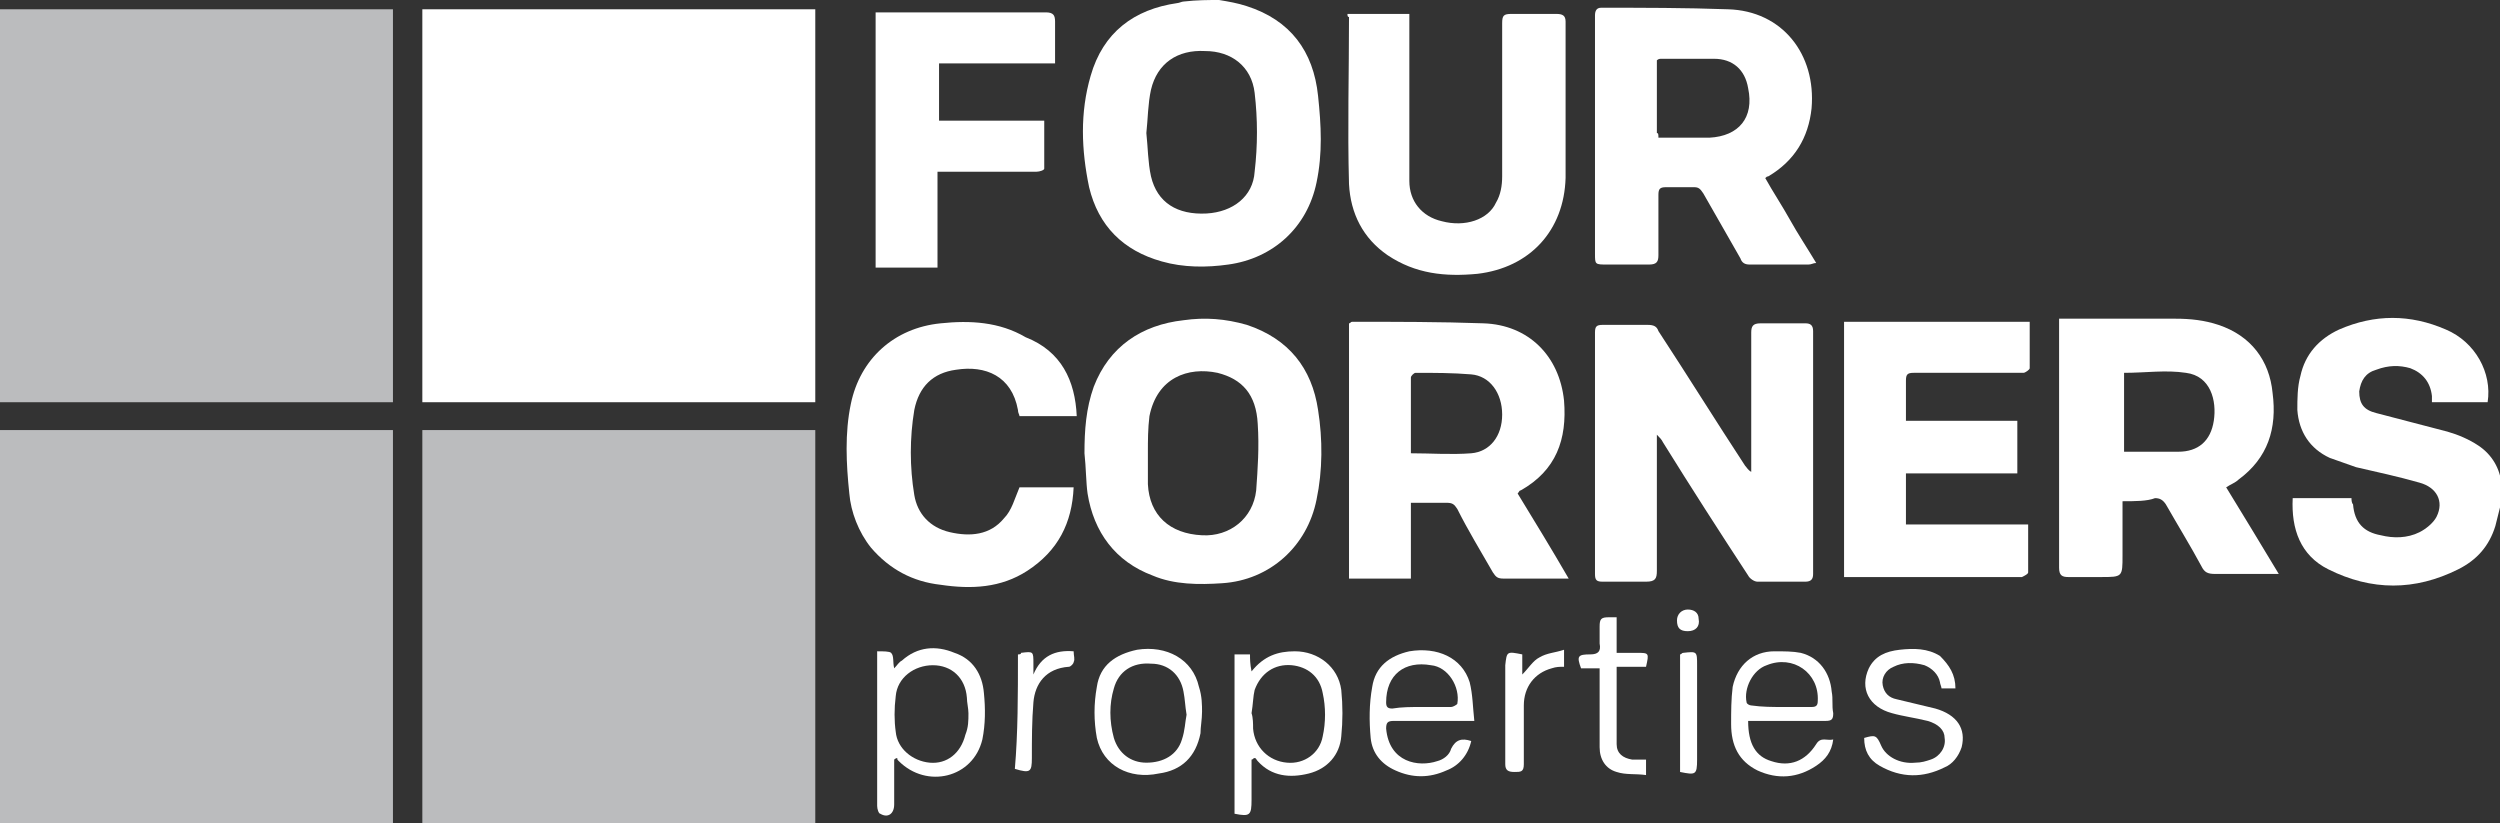 <?xml version="1.0" encoding="utf-8"?>
<!-- Generator: Adobe Illustrator 24.1.0, SVG Export Plug-In . SVG Version: 6.00 Build 0)  -->
<svg version="1.1" id="Layer_1" xmlns="http://www.w3.org/2000/svg" xmlns:xlink="http://www.w3.org/1999/xlink" x="0px" y="0px"
	 viewBox="0 0 161.6 53.2" style="enable-background:new 0 0 161.6 53.2;" xml:space="preserve">
<rect x="0" y="0" width="161.6" height="53.2" fill="#333333" stroke="none"/>
<style type="text/css">
	.st0{fill:#FFFFFF;}
	.st1{fill:#BBBCBE;}
</style>
<g>
	<path class="st0" d="M78.8,0c0.6,0.1,1.2,0.2,1.8,0.4c2.8,0.9,4.3,2.9,4.6,5.8c0.2,1.9,0.3,3.7-0.1,5.6c-0.6,2.9-2.8,4.9-5.7,5.3
		c-1.4,0.2-2.9,0.2-4.3-0.2c-2.5-0.7-4.1-2.3-4.7-4.8c-0.5-2.4-0.6-4.8,0.1-7.2c0.8-2.8,2.8-4.3,5.6-4.7c0.1,0,0.3-0.1,0.4-0.1
		C77.4,0,78.1,0,78.8,0z M74.1,8.6c0.1,0.9,0.1,1.9,0.3,2.8c0.4,1.7,1.7,2.5,3.6,2.4c1.7-0.1,3-1.1,3.1-2.7c0.2-1.7,0.2-3.4,0-5.1
		s-1.5-2.7-3.2-2.7c-1.8-0.1-3.1,0.8-3.5,2.5C74.2,6.7,74.2,7.7,74.1,8.6z"/>
	<path class="st0" d="M161.6,32.8c-0.1,0.4-0.2,0.8-0.3,1.2c-0.4,1.3-1.2,2.2-2.4,2.8c-2.8,1.4-5.6,1.4-8.4,0
		c-1.8-0.9-2.4-2.6-2.3-4.6c1.3,0,2.5,0,3.8,0c0,0.1,0,0.3,0.1,0.4c0.1,1.2,0.7,1.8,1.8,2c0.8,0.2,1.7,0.2,2.5-0.2
		c0.4-0.2,0.9-0.6,1.1-1c0.5-1,0-1.9-1.1-2.2c-1.4-0.4-2.8-0.7-4.1-1c-0.6-0.2-1.1-0.4-1.7-0.6c-1.3-0.6-2-1.7-2.1-3.1
		c0-0.7,0-1.5,0.2-2.2c0.3-1.4,1.2-2.4,2.5-3c2.3-1,4.6-1,6.9,0c1.9,0.8,3,2.8,2.7,4.7c-1.2,0-2.4,0-3.6,0c0-0.1,0-0.3,0-0.4
		c-0.1-0.9-0.6-1.5-1.4-1.8c-0.7-0.2-1.4-0.2-2.2,0.1c-0.7,0.2-1,0.7-1.1,1.4c0,0.8,0.3,1.2,1.1,1.4c1.5,0.4,3.1,0.8,4.6,1.2
		c0.7,0.2,1.4,0.5,2,0.9c0.9,0.6,1.4,1.5,1.5,2.5c0,0.2,0.1,0.4,0.1,0.5C161.6,32.3,161.6,32.6,161.6,32.8z"/>
	<path class="st0" d="M107.1,28.1c0,0.2,0,0.4,0,0.6c0,2.7,0,5.4,0,8.2c0,0.5-0.1,0.7-0.7,0.7c-0.9,0-1.9,0-2.8,0
		c-0.4,0-0.5-0.1-0.5-0.5c0-5.2,0-10.4,0-15.6c0-0.4,0.1-0.5,0.5-0.5c1,0,1.9,0,2.9,0c0.4,0,0.6,0.1,0.7,0.4
		c1.9,2.9,3.7,5.8,5.6,8.7c0.1,0.1,0.2,0.3,0.4,0.4c0-0.2,0-0.4,0-0.6c0-2.8,0-5.6,0-8.4c0-0.4,0.1-0.6,0.6-0.6c1,0,1.9,0,2.9,0
		c0.3,0,0.5,0.1,0.5,0.5c0,5.2,0,10.4,0,15.7c0,0.3-0.1,0.5-0.5,0.5c-1,0-2,0-3.1,0c-0.2,0-0.5-0.2-0.6-0.4
		c-1.9-2.9-3.7-5.7-5.5-8.6C107.4,28.4,107.3,28.3,107.1,28.1C107.2,28.1,107.2,28.1,107.1,28.1z"/>
	<path class="st0" d="M137.2,32.4c0,1.2,0,2.4,0,3.5c0,1.4,0,1.4-1.4,1.4c-0.7,0-1.4,0-2.1,0c-0.4,0-0.6-0.1-0.6-0.6
		c0-2.4,0-4.7,0-7.1c0-2.8,0-5.5,0-8.3c0-0.2,0-0.4,0-0.7c0.2,0,0.4,0,0.6,0c2.3,0,4.6,0,6.9,0c1,0,1.9,0.1,2.8,0.4
		c2.1,0.7,3.3,2.3,3.5,4.4c0.3,2.3-0.3,4.2-2.2,5.6c-0.2,0.2-0.5,0.3-0.8,0.5c1.1,1.8,2.2,3.6,3.4,5.6c-0.4,0-0.7,0-0.9,0
		c-1.1,0-2.1,0-3.2,0c-0.5,0-0.7-0.1-0.9-0.5c-0.7-1.3-1.5-2.6-2.3-4c-0.2-0.3-0.4-0.4-0.7-0.4C138.8,32.4,138,32.4,137.2,32.4z
		 M137.3,29.2c1.2,0,2.4,0,3.5,0c1.3,0,2.1-0.7,2.3-2s-0.2-2.9-1.8-3.1c-1.3-0.2-2.6,0-4,0C137.3,25.8,137.3,27.5,137.3,29.2z"/>
	<path class="st0" d="M98.1,31.9c1.1,1.8,2.2,3.6,3.3,5.5c-0.2,0-0.3,0-0.5,0c-1.2,0-2.5,0-3.7,0c-0.4,0-0.5-0.1-0.7-0.4
		c-0.8-1.4-1.6-2.7-2.3-4.1c-0.2-0.3-0.3-0.4-0.7-0.4c-0.7,0-1.5,0-2.3,0c0,1.6,0,3.2,0,4.9c-1.4,0-2.7,0-4,0c0-5.5,0-11,0-16.5
		c0.1,0,0.1-0.1,0.2-0.1c2.8,0,5.7,0,8.5,0.1c2.9,0.1,4.9,2.1,5.2,5c0.2,2.5-0.5,4.5-2.8,5.8C98.2,31.7,98.2,31.8,98.1,31.9z
		 M91.2,29.3c1.3,0,2.6,0.1,3.9,0c1.2-0.1,2-1.1,2-2.5s-0.8-2.5-2-2.6s-2.4-0.1-3.6-0.1c-0.1,0-0.3,0.2-0.3,0.3
		C91.2,26,91.2,27.6,91.2,29.3z"/>
	<path class="st0" d="M114.1,11.5c0.5,0.9,1.1,1.8,1.6,2.7s1.1,1.8,1.7,2.8c-0.2,0-0.3,0.1-0.5,0.1c-1.3,0-2.5,0-3.8,0
		c-0.3,0-0.5-0.1-0.6-0.4c-0.8-1.4-1.6-2.8-2.4-4.2c-0.2-0.3-0.3-0.4-0.6-0.4c-0.6,0-1.2,0-1.8,0c-0.4,0-0.5,0.1-0.5,0.5
		c0,1.3,0,2.6,0,3.9c0,0.4-0.1,0.6-0.6,0.6c-0.9,0-1.8,0-2.7,0c-0.8,0-0.8,0-0.8-0.7c0-4.6,0-9.2,0-13.8c0-0.5,0-1.1,0-1.6
		c0-0.3,0.1-0.5,0.4-0.5c2.7,0,5.4,0,8.2,0.1c3.5,0.1,5.7,2.9,5.4,6.4c-0.2,1.9-1.1,3.4-2.8,4.4C114.3,11.4,114.2,11.4,114.1,11.5
		C114.2,11.4,114.2,11.5,114.1,11.5z M107.2,8.9c1.1,0,2.2,0,3.3,0c1.9-0.1,2.9-1.3,2.5-3.2c-0.2-1.2-1-1.9-2.2-1.9
		c-1.1,0-2.2,0-3.4,0c-0.1,0-0.2,0-0.3,0.1c0,1.6,0,3.1,0,4.7C107.2,8.6,107.2,8.7,107.2,8.9z"/>
	<path class="st0" d="M70.1,29.3c0-1.5,0.1-2.9,0.6-4.3c1-2.6,3.1-4,5.8-4.3c1.4-0.2,2.7-0.1,4.1,0.3c2.7,0.9,4.2,2.8,4.6,5.5
		c0.3,1.9,0.3,3.9-0.1,5.8c-0.6,3-3,5.2-6.1,5.4c-1.5,0.1-3.1,0.1-4.5-0.5c-2.4-0.9-3.8-2.8-4.2-5.3C70.2,31.2,70.2,30.2,70.1,29.3z
		 M74.2,31.3c0.1,2,1.4,3.2,3.5,3.3c1.8,0.1,3.3-1.1,3.5-2.9c0.1-1.4,0.2-2.8,0.1-4.3c-0.1-1.9-1-2.9-2.6-3.3
		c-1.9-0.4-3.9,0.3-4.4,2.8c-0.1,0.8-0.1,1.6-0.1,2.3V31.3z"/>
	<path class="st0" d="M119.2,20.8c4,0,8,0,12,0c0,1,0,2,0,3c0,0.1-0.3,0.3-0.4,0.3c-1,0-2.1,0-3.1,0c-1.3,0-2.7,0-4,0
		c-0.4,0-0.5,0.1-0.5,0.5c0,0.9,0,1.7,0,2.6c2.4,0,4.8,0,7.2,0c0,1.2,0,2.2,0,3.4c-2.4,0-4.7,0-7.2,0c0,1.1,0,2.2,0,3.3
		c2.6,0,5.2,0,7.9,0c0,1.1,0,2.1,0,3.1c0,0.1-0.2,0.2-0.4,0.3c-0.7,0-1.4,0-2,0c-2.9,0-5.9,0-8.8,0c-0.2,0-0.5,0-0.7,0
		C119.2,31.8,119.2,26.3,119.2,20.8z"/>
	<path class="st0" d="M87.1,0.9c1.3,0,2.6,0,4,0c0,0.2,0,0.4,0,0.6c0,3.4,0,6.8,0,10.2c0,1.3,0.8,2.3,2.1,2.6c1.5,0.4,3-0.1,3.5-1.2
		c0.3-0.5,0.4-1.1,0.4-1.7c0-3.3,0-6.6,0-9.9c0-0.5,0.1-0.6,0.6-0.6c1,0,1.9,0,2.9,0c0.4,0,0.6,0.1,0.6,0.5c0,3.4,0,6.8,0,10.1
		c-0.1,3.4-2.3,5.8-5.7,6.2c-2.1,0.2-4,0-5.8-1.2c-1.6-1.1-2.4-2.7-2.5-4.6c-0.1-3.6,0-7.2,0-10.8C87.1,1.1,87.1,1,87.1,0.9z"/>
	<path class="st0" d="M69.6,26.9c-1.3,0-2.5,0-3.7,0c0-0.1-0.1-0.2-0.1-0.4c-0.4-2.2-2.1-2.9-4-2.6c-1.5,0.2-2.4,1.1-2.7,2.6
		c-0.3,1.8-0.3,3.7,0,5.5c0.2,1.2,1,2.1,2.3,2.4c1.3,0.3,2.6,0.2,3.5-0.9c0.5-0.5,0.7-1.3,1-2c1,0,2.3,0,3.5,0c-0.1,2.3-1,4.1-3,5.4
		c-1.7,1.1-3.6,1.2-5.6,0.9c-1.8-0.2-3.3-1-4.5-2.4c-0.8-1-1.3-2.3-1.4-3.5C54.7,30,54.6,28,55,26.1c0.6-2.9,2.8-4.9,5.8-5.2
		c1.9-0.2,3.8-0.1,5.5,0.9C68.6,22.7,69.5,24.6,69.6,26.9z"/>
	<path class="st0" d="M60.7,7.8c2.3,0,4.5,0,6.8,0c0,1.1,0,2.1,0,3.1c0,0.1-0.3,0.2-0.5,0.2c-1.5,0-3,0-4.5,0c-0.6,0-1.2,0-1.9,0
		c0,2.1,0,4.2,0,6.2c-1.4,0-2.7,0-4,0c0-5.5,0-11,0-16.5c0.2,0,0.3,0,0.5,0c3.5,0,7,0,10.5,0c0.5,0,0.6,0.2,0.6,0.6
		c0,0.9,0,1.8,0,2.7c-2.5,0-5,0-7.5,0C60.7,5.4,60.7,6.5,60.7,7.8z"/>
	<path class="st0" d="M80.9,49.1c0,0.9,0,1.8,0,2.6c0,1-0.1,1.1-1.1,0.9c0-3.4,0-6.8,0-10.3c0.3,0,0.6,0,1,0c0,0.3,0,0.6,0.1,1.1
		c0.8-1,1.7-1.3,2.8-1.3c1.5,0,2.8,1,3,2.5c0.1,1,0.1,2,0,3c-0.1,1.2-0.9,2.1-2.1,2.4c-1.2,0.3-2.4,0.2-3.3-0.8
		c-0.1-0.1-0.1-0.2-0.2-0.2C81,49,81,49.1,80.9,49.1z M80.9,46.1L80.9,46.1c0.1,0.3,0.1,0.7,0.1,1c0.1,1.2,1,2.1,2.2,2.2
		c1.1,0.1,2.1-0.6,2.3-1.7c0.2-0.9,0.2-1.9,0-2.8c-0.2-1.1-1-1.7-2-1.8c-1.1-0.1-2,0.5-2.4,1.6C81,45,81,45.5,80.9,46.1z"/>
	<path class="st0" d="M57.8,49.1c0,1,0,2,0,2.9c0,0.6-0.4,0.9-0.9,0.6c-0.1,0-0.2-0.3-0.2-0.5c0-2.2,0-4.3,0-6.5c0-1.1,0-2.2,0-3.5
		c0.4,0,0.8,0,0.9,0.1c0.2,0.2,0.1,0.6,0.2,1c0.2-0.2,0.3-0.4,0.5-0.5c1-0.9,2.2-1,3.4-0.5c1.2,0.4,1.8,1.4,1.9,2.6
		c0.1,1,0.1,2-0.1,3c-0.6,2.5-3.6,3.2-5.4,1.4C58,49.1,58,49.1,58,49C58,49,57.9,49,57.8,49.1z M62.6,46.1L62.6,46.1
		c0-0.3-0.1-0.7-0.1-1c-0.1-1.3-1-2.1-2.2-2.1s-2.3,0.8-2.4,2c-0.1,0.8-0.1,1.6,0,2.3c0.1,1.1,1.1,1.9,2.2,2c1.1,0.1,2-0.6,2.3-1.8
		C62.6,47,62.6,46.6,62.6,46.1z"/>
	<path class="st0" d="M95.1,47.9c-0.2,0.9-0.8,1.6-1.6,1.9c-1.1,0.5-2.2,0.5-3.3,0c-0.9-0.4-1.5-1.1-1.6-2.1
		c-0.1-1.1-0.1-2.2,0.1-3.3c0.2-1.3,1.1-2,2.4-2.3c1.8-0.3,3.4,0.4,3.9,2c0.2,0.8,0.2,1.6,0.3,2.5c-0.3,0-0.5,0-0.7,0
		c-1.5,0-3,0-4.5,0c-0.4,0-0.5,0.1-0.5,0.5c0.2,2.2,2.1,2.5,3.3,2.1c0.4-0.1,0.8-0.4,0.9-0.8C94.1,47.8,94.5,47.7,95.1,47.9z
		 M91.9,45.7c0.6,0,1.3,0,1.9,0c0.1,0,0.3-0.1,0.4-0.2c0.2-1.1-0.6-2.4-1.7-2.5c-1.7-0.3-2.9,0.6-2.9,2.4c0,0.3,0.1,0.4,0.4,0.4
		C90.6,45.7,91.2,45.7,91.9,45.7z"/>
	<path class="st0" d="M113,46.6c0,1.5,0.5,2.3,1.5,2.6c1.2,0.4,2.2,0,2.9-1.1c0.3-0.5,0.7-0.2,1.1-0.3c-0.1,0.8-0.5,1.3-1.1,1.7
		c-1.2,0.8-2.5,0.9-3.8,0.3c-1.2-0.6-1.7-1.6-1.7-3c0-0.8,0-1.6,0.1-2.4c0.3-1.4,1.3-2.3,2.7-2.3c0.6,0,1.2,0,1.7,0.1
		c1.2,0.3,1.9,1.3,2,2.5c0.1,0.5,0,0.9,0.1,1.4c0,0.4-0.1,0.5-0.5,0.5c-1.5,0-3,0-4.5,0C113.4,46.6,113.2,46.6,113,46.6z
		 M115.2,45.7c0.6,0,1.3,0,1.9,0c0.3,0,0.4-0.1,0.4-0.4c0.1-1.8-1.6-3-3.3-2.3c-0.9,0.3-1.5,1.5-1.3,2.4c0,0.1,0.2,0.2,0.3,0.2
		C113.9,45.7,114.6,45.7,115.2,45.7z"/>
	<path class="st0" d="M77.7,46c0,0.5-0.1,1-0.1,1.4c-0.3,1.5-1.2,2.4-2.7,2.6c-1.9,0.4-3.6-0.5-4-2.3c-0.2-1.1-0.2-2.2,0-3.3
		c0.2-1.4,1.2-2.1,2.6-2.4c1.9-0.3,3.6,0.6,4,2.4C77.7,45,77.7,45.6,77.7,46z M76.7,46.2c-0.1-0.6-0.1-1-0.2-1.5
		c-0.2-1.1-1-1.8-2.1-1.8c-1.2-0.1-2.1,0.5-2.4,1.6c-0.3,1-0.3,2.1,0,3.2c0.3,1,1.1,1.6,2.1,1.6c1.1,0,2-0.5,2.3-1.5
		C76.6,47.2,76.6,46.7,76.7,46.2z"/>
	<path class="st0" d="M126.4,44.5c-0.3,0-0.6,0-0.9,0c0-0.1-0.1-0.3-0.1-0.4c-0.1-0.5-0.5-0.9-1-1.1c-0.7-0.2-1.4-0.2-2,0.1
		c-0.5,0.2-0.8,0.7-0.7,1.2c0.1,0.5,0.4,0.8,0.9,0.9c0.8,0.2,1.7,0.4,2.5,0.6c1.4,0.4,2,1.3,1.7,2.5c-0.2,0.6-0.6,1.1-1.1,1.3
		c-1.4,0.7-2.8,0.7-4.2-0.1c-0.7-0.4-1-1-1-1.8c0.7-0.2,0.8-0.2,1.1,0.5c0.3,0.7,1.2,1.2,2.2,1.1c0.4,0,0.7-0.1,1-0.2
		c0.6-0.2,1-0.8,0.9-1.4c0-0.5-0.4-0.9-1.1-1.1c-0.8-0.2-1.6-0.3-2.3-0.5c-1.5-0.4-2.1-1.6-1.5-2.9c0.4-0.8,1.1-1.1,2-1.2
		c0.9-0.1,1.8-0.1,2.6,0.4C126,43,126.4,43.6,126.4,44.5z"/>
	<path class="st0" d="M104.5,43.1c0,1.7,0,3.4,0,5c0,0.6,0.4,0.9,1,1c0.3,0,0.6,0,0.9,0c0,0.3,0,0.6,0,1c-0.7-0.1-1.3,0-1.9-0.2
		c-0.7-0.2-1.1-0.8-1.1-1.6c0-1.5,0-3,0-4.4c0-0.2,0-0.4,0-0.7c-0.4,0-0.8,0-1.2,0c-0.3-0.8-0.2-0.9,0.6-0.9c0.5,0,0.7-0.2,0.6-0.7
		c0-0.4,0-0.7,0-1.1c0-0.5,0.1-0.6,0.6-0.6c0.2,0,0.3,0,0.5,0c0,0.8,0,1.5,0,2.3c0.5,0,0.9,0,1.3,0c0.8,0,0.8,0,0.6,0.9
		C105.9,43.1,105.2,43.1,104.5,43.1z"/>
	<path class="st0" d="M98.4,42.3c0,0.5,0,0.9,0,1.3c0.4-0.4,0.7-0.9,1.1-1.1c0.5-0.3,1-0.3,1.6-0.5c0,0.5,0,0.8,0,1.1
		c-0.3,0-0.5,0-0.8,0.1c-1.1,0.3-1.8,1.2-1.8,2.4c0,1.3,0,2.5,0,3.8c0,0.5-0.2,0.5-0.6,0.5s-0.6-0.1-0.6-0.5c0-2.1,0-4.3,0-6.4
		C97.4,42.1,97.4,42.1,98.4,42.3z"/>
	<path class="st0" d="M65.8,42.3c0.1,0,0.2,0,0.2-0.1c0.8-0.1,0.8-0.1,0.8,0.7c0,0.2,0,0.5,0,0.7c0.5-1.2,1.4-1.6,2.6-1.5
		c0,0.3,0.1,0.5,0,0.7c0,0.1-0.2,0.3-0.3,0.3c-1.5,0.1-2.2,1.1-2.3,2.3c-0.1,1.2-0.1,2.4-0.1,3.6c0,0.9-0.1,1-1.1,0.7
		C65.8,47.4,65.8,44.9,65.8,42.3z"/>
	<path class="st0" d="M108.6,49.9c0-2.5,0-5.1,0-7.6c0.1,0,0.1-0.1,0.2-0.1c0.9-0.1,0.9-0.1,0.9,0.8c0,2,0,4,0,6.1
		C109.7,50.1,109.6,50.1,108.6,49.9z"/>
	<path class="st0" d="M109.1,40.8c-0.5,0-0.7-0.2-0.7-0.7c0-0.4,0.3-0.7,0.7-0.7c0.4,0,0.7,0.2,0.7,0.6
		C109.9,40.5,109.6,40.8,109.1,40.8z"/>
</g>
<rect x="27.3" y="0.6" class="st0" width="25.4" height="25.4"/>
<rect y="0.6" class="st1" width="25.4" height="25.4"/>
<rect x="27.3" y="27.8" class="st1" width="25.4" height="25.4"/>
<rect y="27.8" class="st1" width="25.4" height="25.4"/>
</svg>
